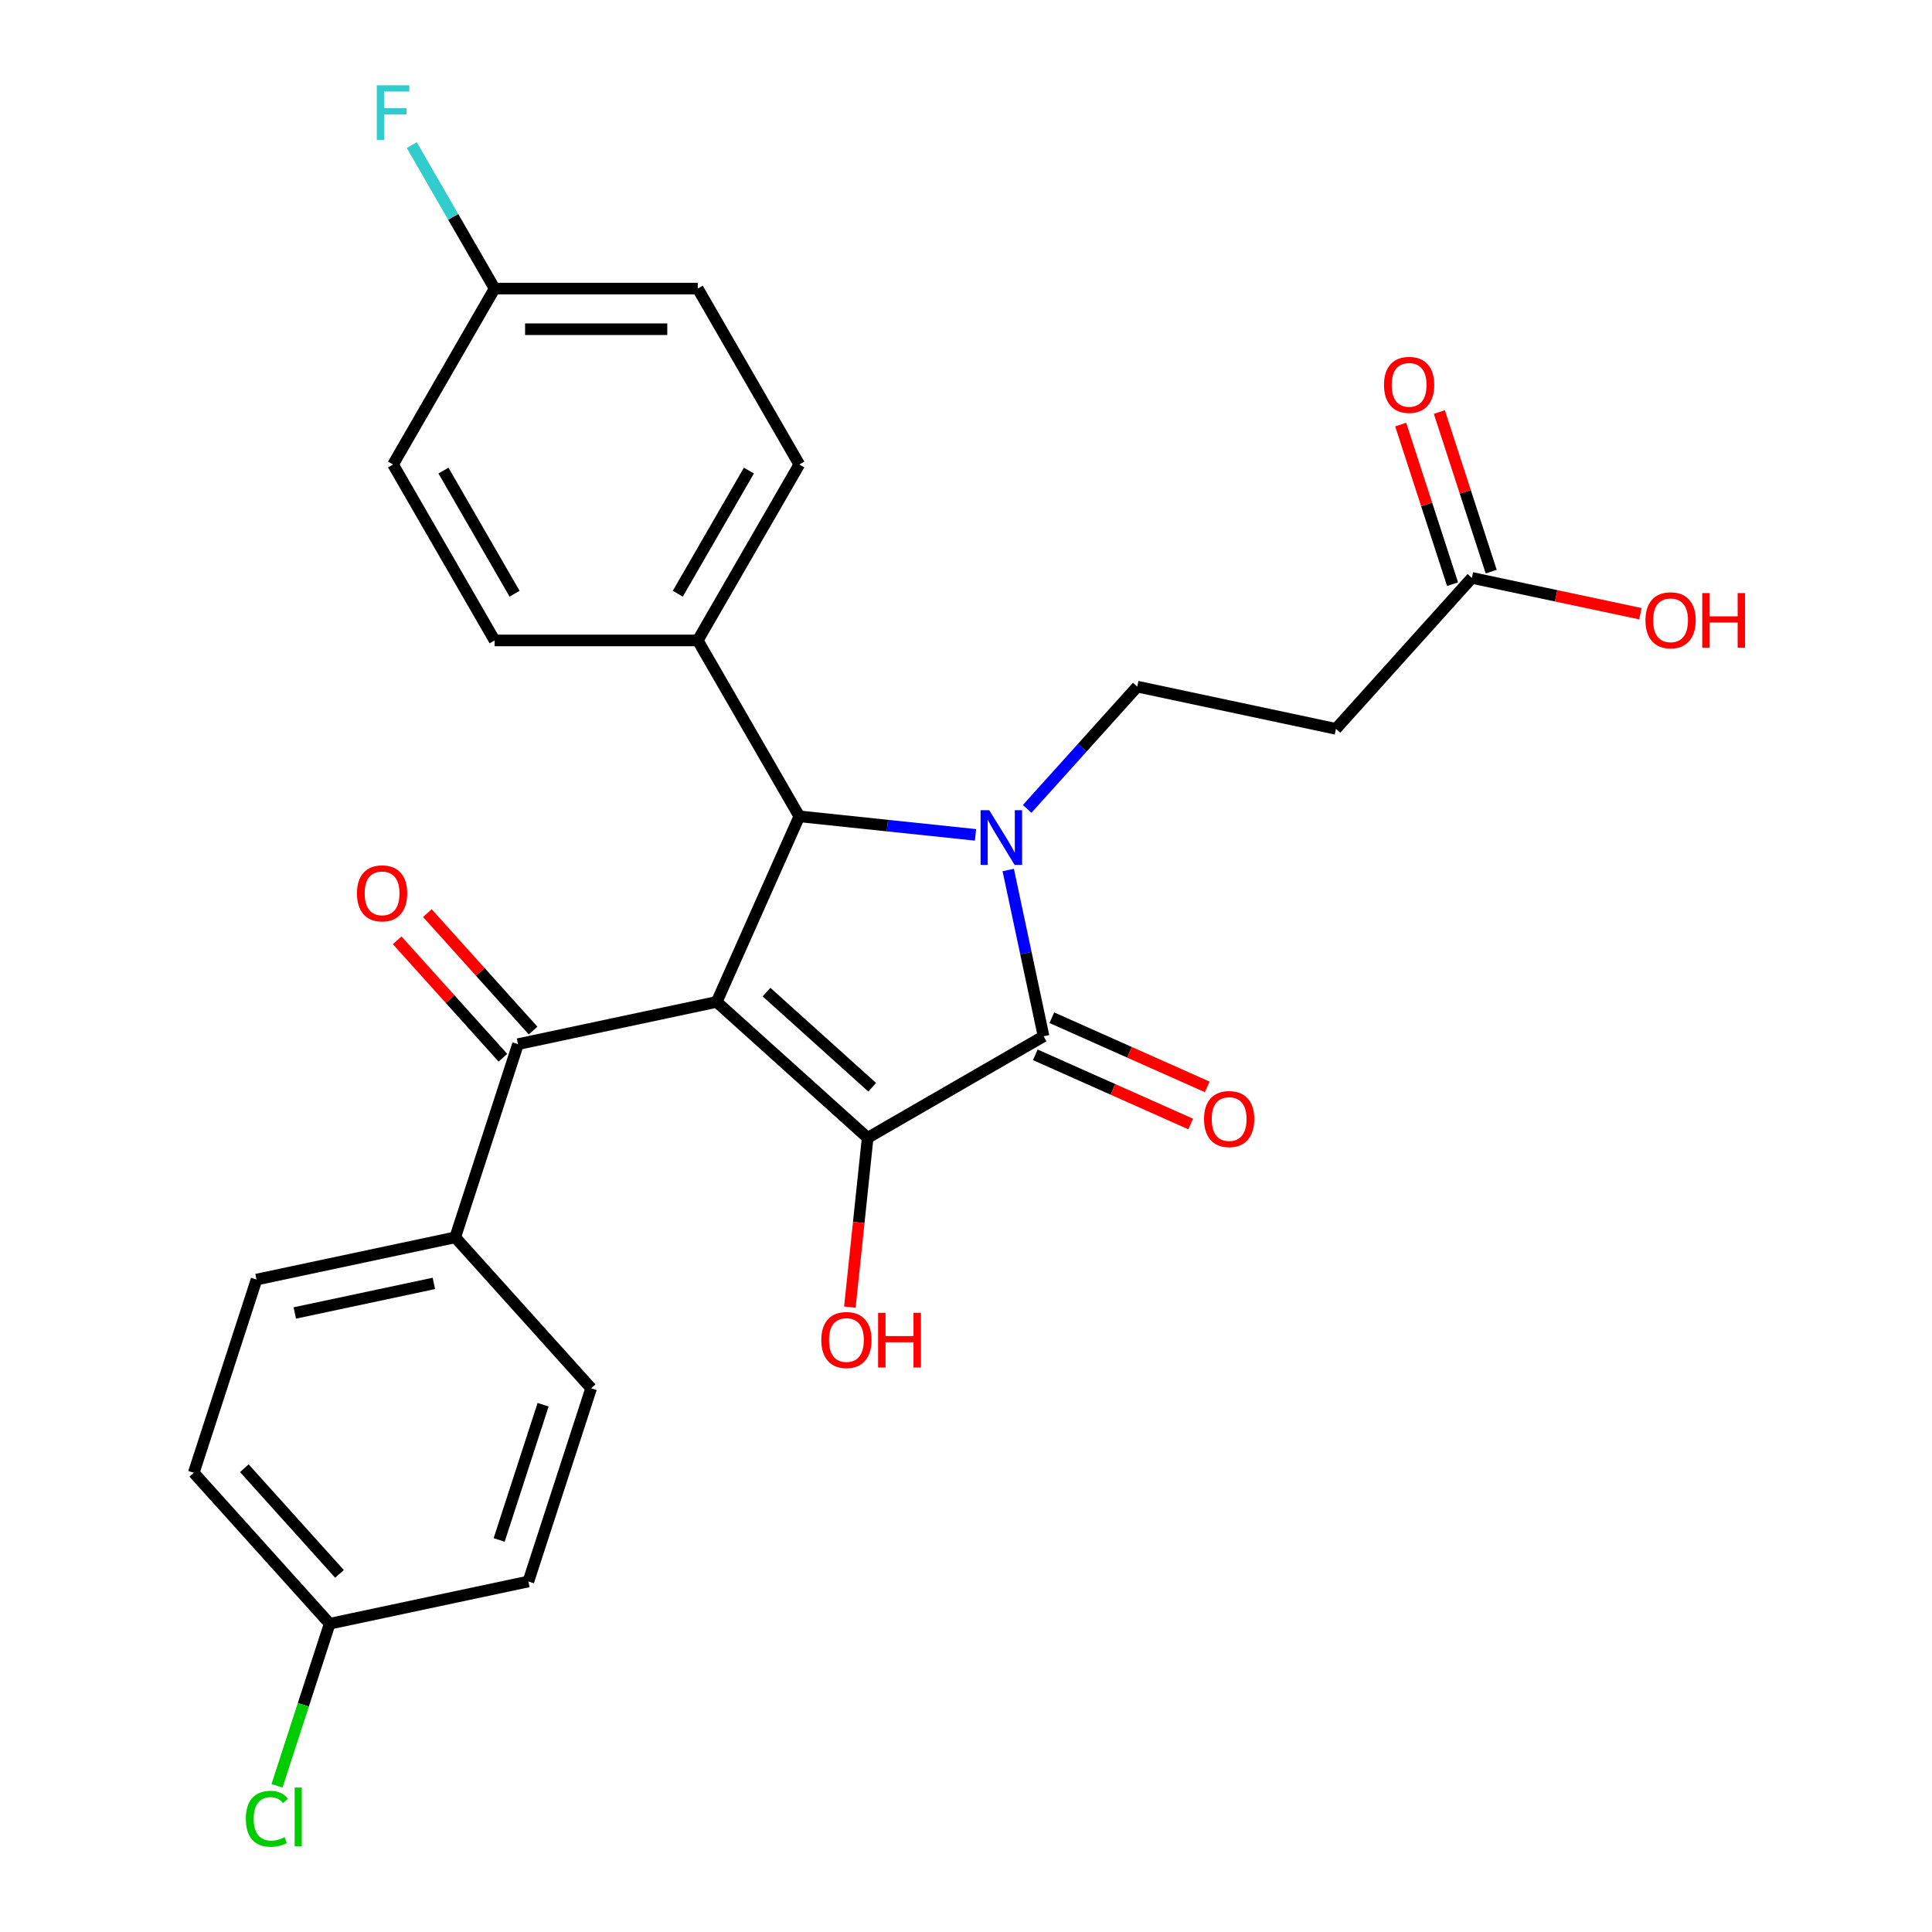 <?xml version='1.0' encoding='iso-8859-1'?>
<svg version='1.1' baseProfile='full'
              xmlns='http://www.w3.org/2000/svg'
                      xmlns:rdkit='http://www.rdkit.org/xml'
                      xmlns:xlink='http://www.w3.org/1999/xlink'
                  xml:space='preserve'
width='1000px' height='1000px' viewBox='0 0 1000 1000'>
<!-- END OF HEADER -->
<rect style='opacity:1.0;fill:#FFFFFF;stroke:none' width='1000' height='1000' x='0' y='0'> </rect>
<path class='bond-1' d='M 370.96,518.588 L 449.095,588.942' style='fill:none;fill-rule:evenodd;stroke:#000000;stroke-width:6px;stroke-linecap:butt;stroke-linejoin:miter;stroke-opacity:1' />
<path class='bond-1' d='M 396.751,513.514 L 451.445,562.762' style='fill:none;fill-rule:evenodd;stroke:#000000;stroke-width:6px;stroke-linecap:butt;stroke-linejoin:miter;stroke-opacity:1' />
<path class='bond-3' d='M 370.96,518.588 L 413.725,422.537' style='fill:none;fill-rule:evenodd;stroke:#000000;stroke-width:6px;stroke-linecap:butt;stroke-linejoin:miter;stroke-opacity:1' />
<path class='bond-4' d='M 370.96,518.588 L 268.116,540.448' style='fill:none;fill-rule:evenodd;stroke:#000000;stroke-width:6px;stroke-linecap:butt;stroke-linejoin:miter;stroke-opacity:1' />
<path class='bond-0' d='M 504.921,432.122 L 459.323,427.329' style='fill:none;fill-rule:evenodd;stroke:#0000FF;stroke-width:6px;stroke-linecap:butt;stroke-linejoin:miter;stroke-opacity:1' />
<path class='bond-0' d='M 459.323,427.329 L 413.725,422.537' style='fill:none;fill-rule:evenodd;stroke:#000000;stroke-width:6px;stroke-linecap:butt;stroke-linejoin:miter;stroke-opacity:1' />
<path class='bond-5' d='M 531.659,418.68 L 560.151,387.036' style='fill:none;fill-rule:evenodd;stroke:#0000FF;stroke-width:6px;stroke-linecap:butt;stroke-linejoin:miter;stroke-opacity:1' />
<path class='bond-5' d='M 560.151,387.036 L 588.643,355.392' style='fill:none;fill-rule:evenodd;stroke:#000000;stroke-width:6px;stroke-linecap:butt;stroke-linejoin:miter;stroke-opacity:1' />
<path class='bond-27' d='M 521.859,450.316 L 531.004,493.343' style='fill:none;fill-rule:evenodd;stroke:#0000FF;stroke-width:6px;stroke-linecap:butt;stroke-linejoin:miter;stroke-opacity:1' />
<path class='bond-27' d='M 531.004,493.343 L 540.15,536.371' style='fill:none;fill-rule:evenodd;stroke:#000000;stroke-width:6px;stroke-linecap:butt;stroke-linejoin:miter;stroke-opacity:1' />
<path class='bond-2' d='M 449.095,588.942 L 540.15,536.371' style='fill:none;fill-rule:evenodd;stroke:#000000;stroke-width:6px;stroke-linecap:butt;stroke-linejoin:miter;stroke-opacity:1' />
<path class='bond-12' d='M 449.095,588.942 L 444.491,632.75' style='fill:none;fill-rule:evenodd;stroke:#000000;stroke-width:6px;stroke-linecap:butt;stroke-linejoin:miter;stroke-opacity:1' />
<path class='bond-12' d='M 444.491,632.75 L 439.886,676.559' style='fill:none;fill-rule:evenodd;stroke:#FF0000;stroke-width:6px;stroke-linecap:butt;stroke-linejoin:miter;stroke-opacity:1' />
<path class='bond-9' d='M 535.874,545.976 L 576.085,563.879' style='fill:none;fill-rule:evenodd;stroke:#000000;stroke-width:6px;stroke-linecap:butt;stroke-linejoin:miter;stroke-opacity:1' />
<path class='bond-9' d='M 576.085,563.879 L 616.297,581.783' style='fill:none;fill-rule:evenodd;stroke:#FF0000;stroke-width:6px;stroke-linecap:butt;stroke-linejoin:miter;stroke-opacity:1' />
<path class='bond-9' d='M 544.427,526.766 L 584.638,544.669' style='fill:none;fill-rule:evenodd;stroke:#000000;stroke-width:6px;stroke-linecap:butt;stroke-linejoin:miter;stroke-opacity:1' />
<path class='bond-9' d='M 584.638,544.669 L 624.85,562.572' style='fill:none;fill-rule:evenodd;stroke:#FF0000;stroke-width:6px;stroke-linecap:butt;stroke-linejoin:miter;stroke-opacity:1' />
<path class='bond-7' d='M 413.725,422.537 L 361.154,331.482' style='fill:none;fill-rule:evenodd;stroke:#000000;stroke-width:6px;stroke-linecap:butt;stroke-linejoin:miter;stroke-opacity:1' />
<path class='bond-10' d='M 268.116,540.448 L 235.625,640.444' style='fill:none;fill-rule:evenodd;stroke:#000000;stroke-width:6px;stroke-linecap:butt;stroke-linejoin:miter;stroke-opacity:1' />
<path class='bond-11' d='M 275.929,533.413 L 248.567,503.024' style='fill:none;fill-rule:evenodd;stroke:#000000;stroke-width:6px;stroke-linecap:butt;stroke-linejoin:miter;stroke-opacity:1' />
<path class='bond-11' d='M 248.567,503.024 L 221.205,472.635' style='fill:none;fill-rule:evenodd;stroke:#FF0000;stroke-width:6px;stroke-linecap:butt;stroke-linejoin:miter;stroke-opacity:1' />
<path class='bond-11' d='M 260.302,547.484 L 232.94,517.095' style='fill:none;fill-rule:evenodd;stroke:#000000;stroke-width:6px;stroke-linecap:butt;stroke-linejoin:miter;stroke-opacity:1' />
<path class='bond-11' d='M 232.94,517.095 L 205.578,486.706' style='fill:none;fill-rule:evenodd;stroke:#FF0000;stroke-width:6px;stroke-linecap:butt;stroke-linejoin:miter;stroke-opacity:1' />
<path class='bond-6' d='M 588.643,355.392 L 691.487,377.252' style='fill:none;fill-rule:evenodd;stroke:#000000;stroke-width:6px;stroke-linecap:butt;stroke-linejoin:miter;stroke-opacity:1' />
<path class='bond-8' d='M 691.487,377.252 L 761.841,299.117' style='fill:none;fill-rule:evenodd;stroke:#000000;stroke-width:6px;stroke-linecap:butt;stroke-linejoin:miter;stroke-opacity:1' />
<path class='bond-14' d='M 361.154,331.482 L 413.725,240.427' style='fill:none;fill-rule:evenodd;stroke:#000000;stroke-width:6px;stroke-linecap:butt;stroke-linejoin:miter;stroke-opacity:1' />
<path class='bond-14' d='M 350.828,307.309 L 387.628,243.571' style='fill:none;fill-rule:evenodd;stroke:#000000;stroke-width:6px;stroke-linecap:butt;stroke-linejoin:miter;stroke-opacity:1' />
<path class='bond-15' d='M 361.154,331.482 L 256.012,331.482' style='fill:none;fill-rule:evenodd;stroke:#000000;stroke-width:6px;stroke-linecap:butt;stroke-linejoin:miter;stroke-opacity:1' />
<path class='bond-13' d='M 771.84,295.868 L 758.42,254.564' style='fill:none;fill-rule:evenodd;stroke:#000000;stroke-width:6px;stroke-linecap:butt;stroke-linejoin:miter;stroke-opacity:1' />
<path class='bond-13' d='M 758.42,254.564 L 745,213.261' style='fill:none;fill-rule:evenodd;stroke:#FF0000;stroke-width:6px;stroke-linecap:butt;stroke-linejoin:miter;stroke-opacity:1' />
<path class='bond-13' d='M 751.841,302.366 L 738.421,261.062' style='fill:none;fill-rule:evenodd;stroke:#000000;stroke-width:6px;stroke-linecap:butt;stroke-linejoin:miter;stroke-opacity:1' />
<path class='bond-13' d='M 738.421,261.062 L 725,219.759' style='fill:none;fill-rule:evenodd;stroke:#FF0000;stroke-width:6px;stroke-linecap:butt;stroke-linejoin:miter;stroke-opacity:1' />
<path class='bond-20' d='M 761.841,299.117 L 805.448,308.386' style='fill:none;fill-rule:evenodd;stroke:#000000;stroke-width:6px;stroke-linecap:butt;stroke-linejoin:miter;stroke-opacity:1' />
<path class='bond-20' d='M 805.448,308.386 L 849.056,317.655' style='fill:none;fill-rule:evenodd;stroke:#FF0000;stroke-width:6px;stroke-linecap:butt;stroke-linejoin:miter;stroke-opacity:1' />
<path class='bond-16' d='M 235.625,640.444 L 132.782,662.304' style='fill:none;fill-rule:evenodd;stroke:#000000;stroke-width:6px;stroke-linecap:butt;stroke-linejoin:miter;stroke-opacity:1' />
<path class='bond-16' d='M 224.571,664.292 L 152.58,679.594' style='fill:none;fill-rule:evenodd;stroke:#000000;stroke-width:6px;stroke-linecap:butt;stroke-linejoin:miter;stroke-opacity:1' />
<path class='bond-17' d='M 235.625,640.444 L 305.979,718.579' style='fill:none;fill-rule:evenodd;stroke:#000000;stroke-width:6px;stroke-linecap:butt;stroke-linejoin:miter;stroke-opacity:1' />
<path class='bond-22' d='M 413.725,240.427 L 361.154,149.371' style='fill:none;fill-rule:evenodd;stroke:#000000;stroke-width:6px;stroke-linecap:butt;stroke-linejoin:miter;stroke-opacity:1' />
<path class='bond-24' d='M 256.012,331.482 L 203.442,240.427' style='fill:none;fill-rule:evenodd;stroke:#000000;stroke-width:6px;stroke-linecap:butt;stroke-linejoin:miter;stroke-opacity:1' />
<path class='bond-24' d='M 266.338,307.309 L 229.538,243.571' style='fill:none;fill-rule:evenodd;stroke:#000000;stroke-width:6px;stroke-linecap:butt;stroke-linejoin:miter;stroke-opacity:1' />
<path class='bond-21' d='M 132.782,662.304 L 100.291,762.3' style='fill:none;fill-rule:evenodd;stroke:#000000;stroke-width:6px;stroke-linecap:butt;stroke-linejoin:miter;stroke-opacity:1' />
<path class='bond-23' d='M 305.979,718.579 L 273.488,818.575' style='fill:none;fill-rule:evenodd;stroke:#000000;stroke-width:6px;stroke-linecap:butt;stroke-linejoin:miter;stroke-opacity:1' />
<path class='bond-23' d='M 281.106,727.08 L 258.363,797.077' style='fill:none;fill-rule:evenodd;stroke:#000000;stroke-width:6px;stroke-linecap:butt;stroke-linejoin:miter;stroke-opacity:1' />
<path class='bond-18' d='M 170.644,840.435 L 273.488,818.575' style='fill:none;fill-rule:evenodd;stroke:#000000;stroke-width:6px;stroke-linecap:butt;stroke-linejoin:miter;stroke-opacity:1' />
<path class='bond-25' d='M 170.644,840.435 L 157.013,882.388' style='fill:none;fill-rule:evenodd;stroke:#000000;stroke-width:6px;stroke-linecap:butt;stroke-linejoin:miter;stroke-opacity:1' />
<path class='bond-25' d='M 157.013,882.388 L 143.381,924.342' style='fill:none;fill-rule:evenodd;stroke:#00CC00;stroke-width:6px;stroke-linecap:butt;stroke-linejoin:miter;stroke-opacity:1' />
<path class='bond-28' d='M 170.644,840.435 L 100.291,762.3' style='fill:none;fill-rule:evenodd;stroke:#000000;stroke-width:6px;stroke-linecap:butt;stroke-linejoin:miter;stroke-opacity:1' />
<path class='bond-28' d='M 175.718,814.644 L 126.471,759.949' style='fill:none;fill-rule:evenodd;stroke:#000000;stroke-width:6px;stroke-linecap:butt;stroke-linejoin:miter;stroke-opacity:1' />
<path class='bond-19' d='M 256.012,149.371 L 203.442,240.427' style='fill:none;fill-rule:evenodd;stroke:#000000;stroke-width:6px;stroke-linecap:butt;stroke-linejoin:miter;stroke-opacity:1' />
<path class='bond-26' d='M 256.012,149.371 L 234.573,112.238' style='fill:none;fill-rule:evenodd;stroke:#000000;stroke-width:6px;stroke-linecap:butt;stroke-linejoin:miter;stroke-opacity:1' />
<path class='bond-26' d='M 234.573,112.238 L 213.135,75.105' style='fill:none;fill-rule:evenodd;stroke:#33CCCC;stroke-width:6px;stroke-linecap:butt;stroke-linejoin:miter;stroke-opacity:1' />
<path class='bond-29' d='M 256.012,149.371 L 361.154,149.371' style='fill:none;fill-rule:evenodd;stroke:#000000;stroke-width:6px;stroke-linecap:butt;stroke-linejoin:miter;stroke-opacity:1' />
<path class='bond-29' d='M 271.784,170.4 L 345.383,170.4' style='fill:none;fill-rule:evenodd;stroke:#000000;stroke-width:6px;stroke-linecap:butt;stroke-linejoin:miter;stroke-opacity:1' />
<path  class='atom-1' d='M 512.03 419.367
L 521.31 434.367
Q 522.23 435.847, 523.71 438.527
Q 525.19 441.207, 525.27 441.367
L 525.27 419.367
L 529.03 419.367
L 529.03 447.687
L 525.15 447.687
L 515.19 431.287
Q 514.03 429.367, 512.79 427.167
Q 511.59 424.967, 511.23 424.287
L 511.23 447.687
L 507.55 447.687
L 507.55 419.367
L 512.03 419.367
' fill='#0000FF'/>
<path  class='atom-10' d='M 623.202 579.216
Q 623.202 572.416, 626.562 568.616
Q 629.922 564.816, 636.202 564.816
Q 642.482 564.816, 645.842 568.616
Q 649.202 572.416, 649.202 579.216
Q 649.202 586.096, 645.802 590.016
Q 642.402 593.896, 636.202 593.896
Q 629.962 593.896, 626.562 590.016
Q 623.202 586.136, 623.202 579.216
M 636.202 590.696
Q 640.522 590.696, 642.842 587.816
Q 645.202 584.896, 645.202 579.216
Q 645.202 573.656, 642.842 570.856
Q 640.522 568.016, 636.202 568.016
Q 631.882 568.016, 629.522 570.816
Q 627.202 573.616, 627.202 579.216
Q 627.202 584.936, 629.522 587.816
Q 631.882 590.696, 636.202 590.696
' fill='#FF0000'/>
<path  class='atom-12' d='M 184.763 462.393
Q 184.763 455.593, 188.123 451.793
Q 191.483 447.993, 197.763 447.993
Q 204.043 447.993, 207.403 451.793
Q 210.763 455.593, 210.763 462.393
Q 210.763 469.273, 207.363 473.193
Q 203.963 477.073, 197.763 477.073
Q 191.523 477.073, 188.123 473.193
Q 184.763 469.313, 184.763 462.393
M 197.763 473.873
Q 202.083 473.873, 204.403 470.993
Q 206.763 468.073, 206.763 462.393
Q 206.763 456.833, 204.403 454.033
Q 202.083 451.193, 197.763 451.193
Q 193.443 451.193, 191.083 453.993
Q 188.763 456.793, 188.763 462.393
Q 188.763 468.113, 191.083 470.993
Q 193.443 473.873, 197.763 473.873
' fill='#FF0000'/>
<path  class='atom-13' d='M 425.105 693.587
Q 425.105 686.787, 428.465 682.987
Q 431.825 679.187, 438.105 679.187
Q 444.385 679.187, 447.745 682.987
Q 451.105 686.787, 451.105 693.587
Q 451.105 700.467, 447.705 704.387
Q 444.305 708.267, 438.105 708.267
Q 431.865 708.267, 428.465 704.387
Q 425.105 700.507, 425.105 693.587
M 438.105 705.067
Q 442.425 705.067, 444.745 702.187
Q 447.105 699.267, 447.105 693.587
Q 447.105 688.027, 444.745 685.227
Q 442.425 682.387, 438.105 682.387
Q 433.785 682.387, 431.425 685.187
Q 429.105 687.987, 429.105 693.587
Q 429.105 699.307, 431.425 702.187
Q 433.785 705.067, 438.105 705.067
' fill='#FF0000'/>
<path  class='atom-13' d='M 454.505 679.507
L 458.345 679.507
L 458.345 691.547
L 472.825 691.547
L 472.825 679.507
L 476.665 679.507
L 476.665 707.827
L 472.825 707.827
L 472.825 694.747
L 458.345 694.747
L 458.345 707.827
L 454.505 707.827
L 454.505 679.507
' fill='#FF0000'/>
<path  class='atom-14' d='M 716.35 199.201
Q 716.35 192.401, 719.71 188.601
Q 723.07 184.801, 729.35 184.801
Q 735.63 184.801, 738.99 188.601
Q 742.35 192.401, 742.35 199.201
Q 742.35 206.081, 738.95 210.001
Q 735.55 213.881, 729.35 213.881
Q 723.11 213.881, 719.71 210.001
Q 716.35 206.121, 716.35 199.201
M 729.35 210.681
Q 733.67 210.681, 735.99 207.801
Q 738.35 204.881, 738.35 199.201
Q 738.35 193.641, 735.99 190.841
Q 733.67 188.001, 729.35 188.001
Q 725.03 188.001, 722.67 190.801
Q 720.35 193.601, 720.35 199.201
Q 720.35 204.921, 722.67 207.801
Q 725.03 210.681, 729.35 210.681
' fill='#FF0000'/>
<path  class='atom-21' d='M 851.684 321.057
Q 851.684 314.257, 855.044 310.457
Q 858.404 306.657, 864.684 306.657
Q 870.964 306.657, 874.324 310.457
Q 877.684 314.257, 877.684 321.057
Q 877.684 327.937, 874.284 331.857
Q 870.884 335.737, 864.684 335.737
Q 858.444 335.737, 855.044 331.857
Q 851.684 327.977, 851.684 321.057
M 864.684 332.537
Q 869.004 332.537, 871.324 329.657
Q 873.684 326.737, 873.684 321.057
Q 873.684 315.497, 871.324 312.697
Q 869.004 309.857, 864.684 309.857
Q 860.364 309.857, 858.004 312.657
Q 855.684 315.457, 855.684 321.057
Q 855.684 326.777, 858.004 329.657
Q 860.364 332.537, 864.684 332.537
' fill='#FF0000'/>
<path  class='atom-21' d='M 881.084 306.977
L 884.924 306.977
L 884.924 319.017
L 899.404 319.017
L 899.404 306.977
L 903.244 306.977
L 903.244 335.297
L 899.404 335.297
L 899.404 322.217
L 884.924 322.217
L 884.924 335.297
L 881.084 335.297
L 881.084 306.977
' fill='#FF0000'/>
<path  class='atom-26' d='M 127.234 941.41
Q 127.234 934.37, 130.514 930.69
Q 133.834 926.97, 140.114 926.97
Q 145.954 926.97, 149.074 931.09
L 146.434 933.25
Q 144.154 930.25, 140.114 930.25
Q 135.834 930.25, 133.554 933.13
Q 131.314 935.97, 131.314 941.41
Q 131.314 947.01, 133.634 949.89
Q 135.994 952.77, 140.554 952.77
Q 143.674 952.77, 147.314 950.89
L 148.434 953.89
Q 146.954 954.85, 144.714 955.41
Q 142.474 955.97, 139.994 955.97
Q 133.834 955.97, 130.514 952.21
Q 127.234 948.45, 127.234 941.41
' fill='#00CC00'/>
<path  class='atom-26' d='M 152.514 925.25
L 156.194 925.25
L 156.194 955.61
L 152.514 955.61
L 152.514 925.25
' fill='#00CC00'/>
<path  class='atom-27' d='M 195.022 44.156
L 211.862 44.156
L 211.862 47.396
L 198.822 47.396
L 198.822 55.996
L 210.422 55.996
L 210.422 59.276
L 198.822 59.276
L 198.822 72.476
L 195.022 72.476
L 195.022 44.156
' fill='#33CCCC'/>
</svg>
